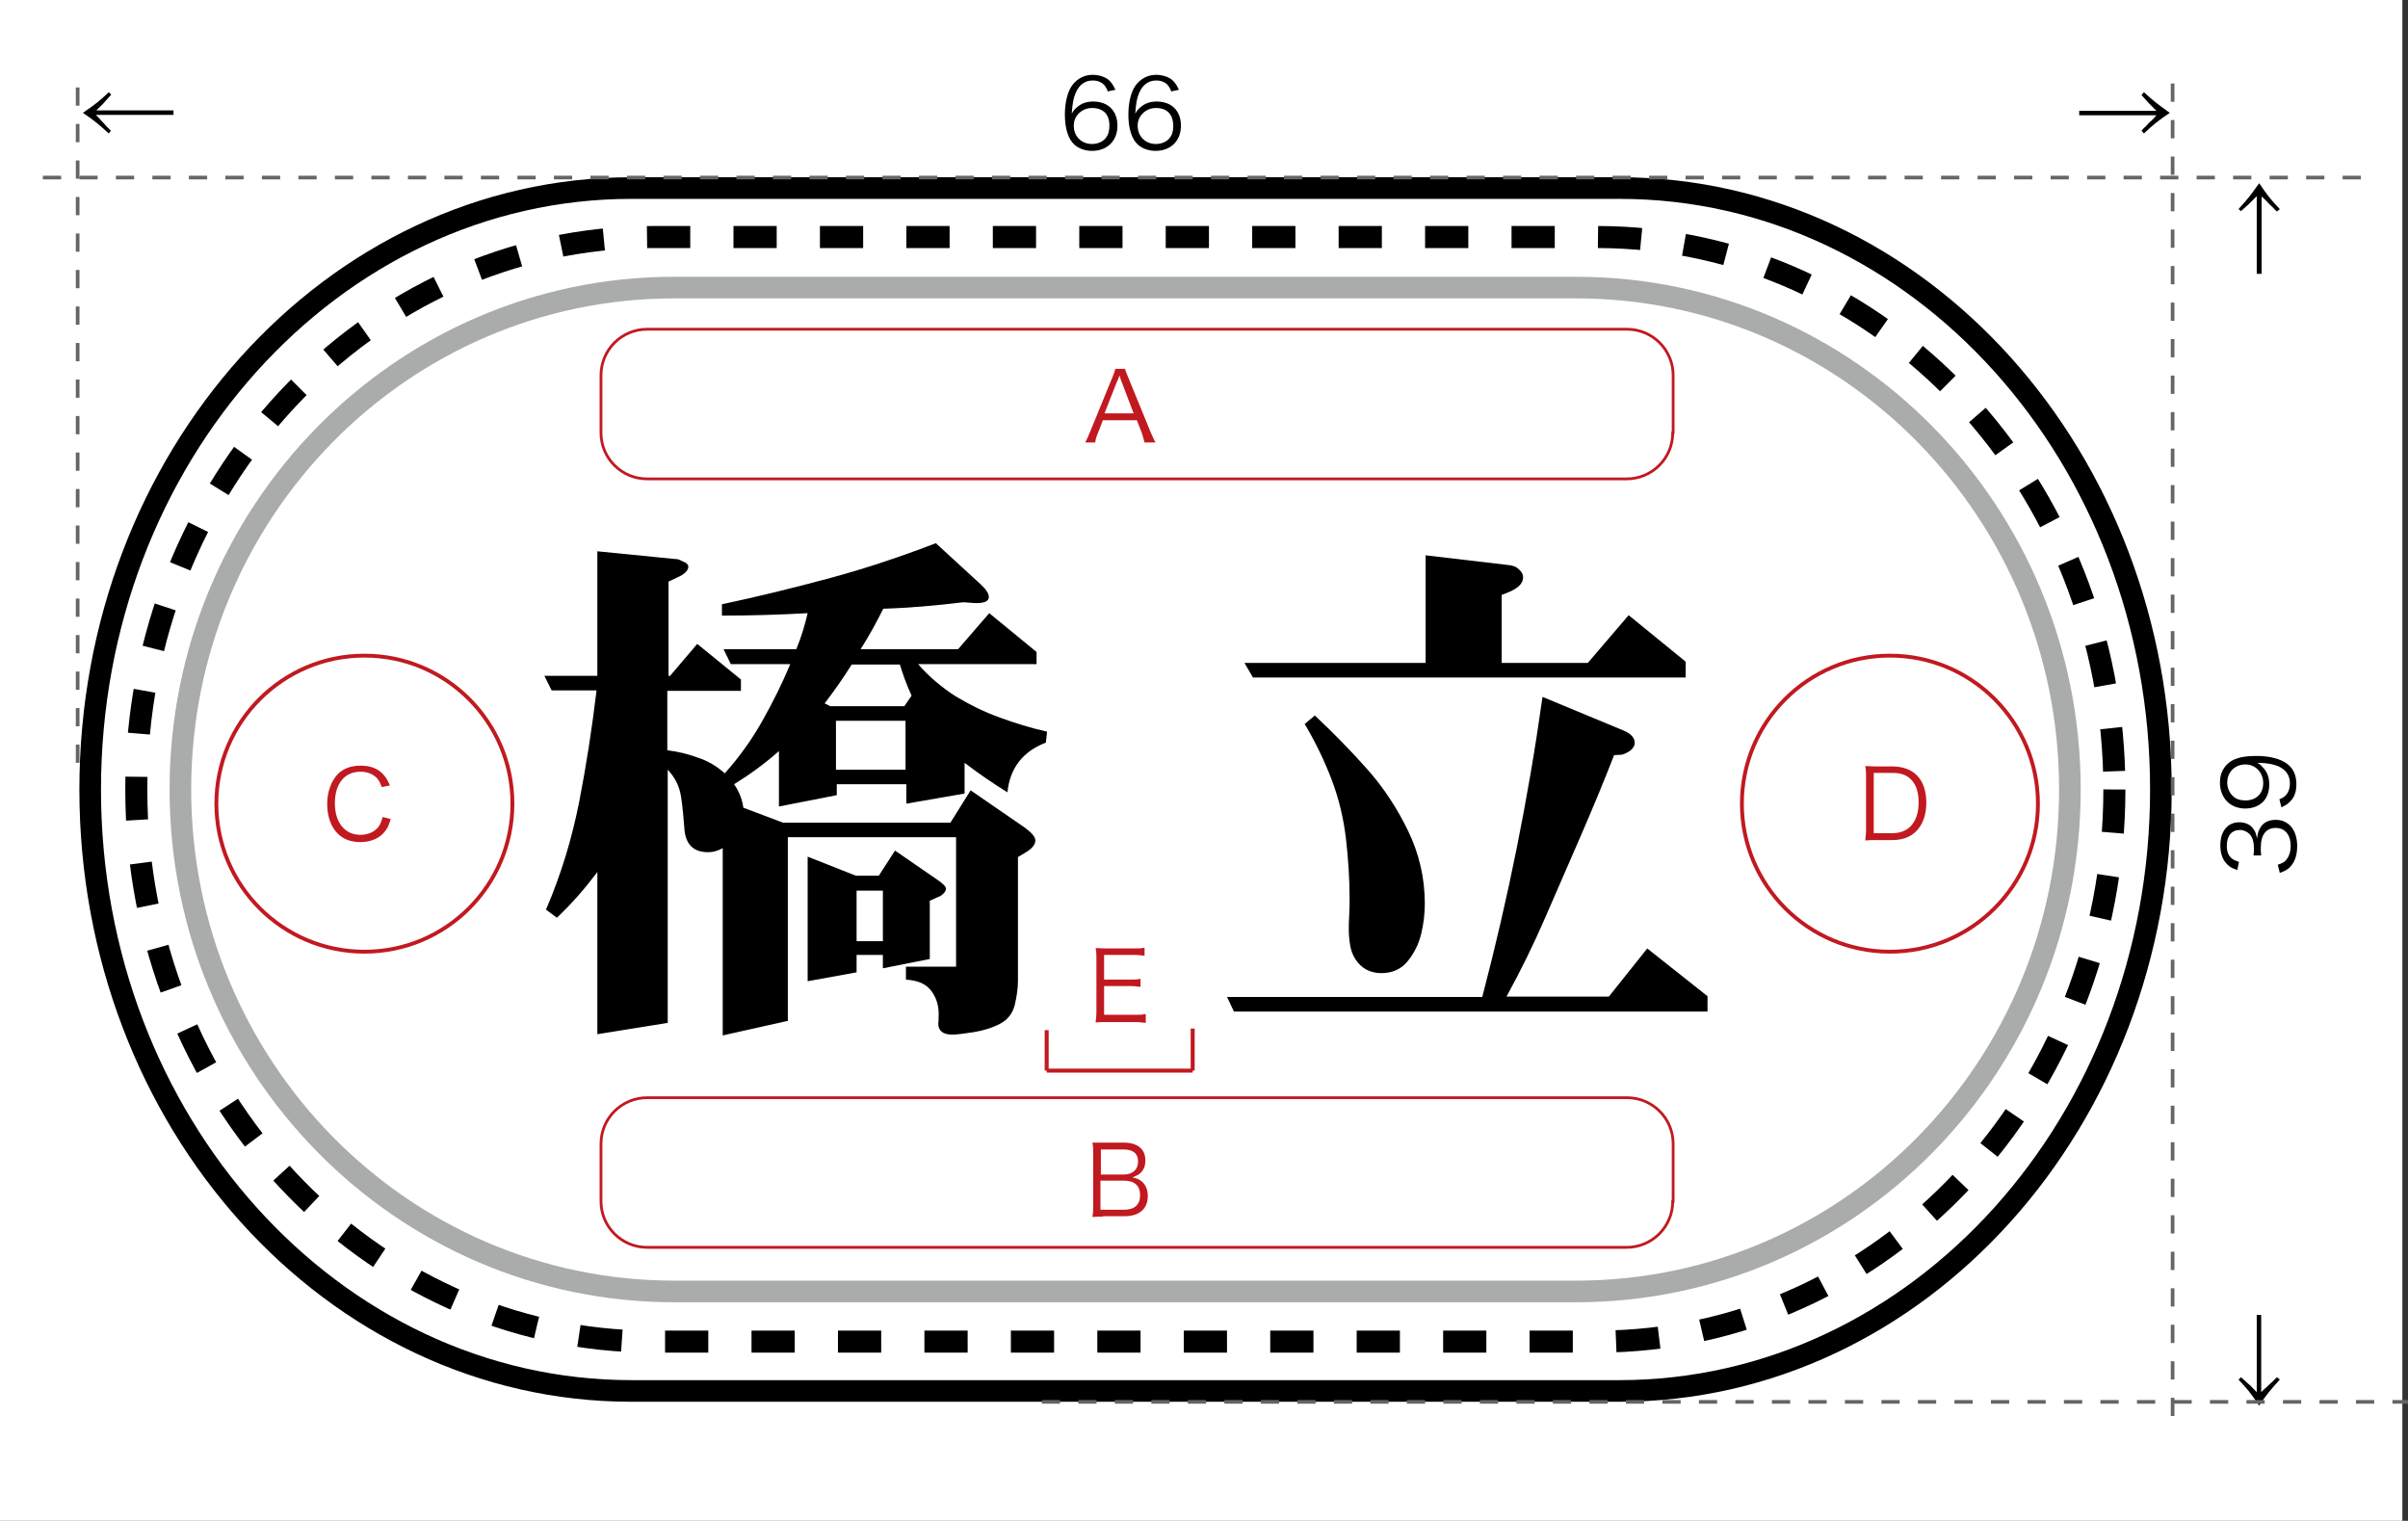 <svg xmlns="http://www.w3.org/2000/svg" xmlns:xlink="http://www.w3.org/1999/xlink" id="&#x30EC;&#x30A4;&#x30E4;&#x30FC;_1" x="0px" y="0px" viewBox="0 0 595.4 376" style="enable-background:new 0 0 595.4 376;" xml:space="preserve"><rect x="0" y="0" width="595.4" height="376" fill="#333333" stroke="none"/><style type="text/css">	.st0{fill:#FFFFFF;}	.st1{fill:#C11920;}	.st2{fill:none;stroke:#AAABAB;stroke-width:5.344;}	.st3{fill:none;stroke:#000000;stroke-width:5.451;stroke-dasharray:10.688;}	.st4{fill:none;stroke:#000000;stroke-width:5.344;}	.st5{fill:none;stroke:#C11920;stroke-width:0.988;}	.st6{fill:none;stroke:#C11920;stroke-width:0.95;}	.st7{fill:none;stroke:#C11920;stroke-width:0.684;}	.st8{fill:none;stroke:#666464;stroke-width:0.902;stroke-dasharray:4.513;}</style><rect class="st0" width="594" height="376"></rect><g>	<path class="st1" d="M461.4,192.1c0-1,0-1.7-0.2-2.7c0.8,0,1.5,0.1,2.6,0.1h4.1c5.4,0,8.4,3.3,8.4,9c0,3-0.9,5.5-2.6,7.1  c-1.4,1.4-3.4,2.1-5.8,2.1h-4.1c-1.2,0-1.8,0-2.6,0.1c0.1-0.9,0.2-1.7,0.2-2.9V192.1z M467.9,206c1.9,0,3.4-0.6,4.5-1.7  c1.3-1.3,2-3.4,2-5.9c0-2.5-0.6-4.4-1.9-5.7c-1.1-1.1-2.5-1.6-4.5-1.6h-4.7V206H467.9z"></path></g><g>	<path class="st1" d="M94.4,194.6c-0.4-1-0.6-1.5-1.1-2.1c-1-1.1-2.4-1.7-4.2-1.7c-3.9,0-6.3,3-6.3,7.8c0,4.8,2.5,7.8,6.3,7.8  c1.9,0,3.5-0.7,4.5-2c0.5-0.7,0.7-1.3,1-2.4l2,0.5c-0.4,1.4-0.7,2.1-1.3,2.9c-1.3,1.8-3.5,2.8-6.2,2.8c-2.3,0-4.2-0.7-5.6-2.1  c-1.7-1.7-2.6-4.3-2.6-7.3c0-3.1,1-5.7,2.7-7.5c1.4-1.3,3.2-2,5.5-2c2.3,0,4.1,0.6,5.4,1.9c0.8,0.8,1.3,1.5,1.9,3L94.4,194.6z"></path></g><g>	<path d="M165.6,167.2l6.8-8l10.8,8.8v2.8h-18.2v14.7c2.5,0.3,5.1,0.9,7.5,1.8c2.5,0.8,4.7,2.1,6.7,3.9c3.5-3.9,6.6-8.2,9.2-12.8  c2.6-4.6,5-9.4,7-14.2h-14.7l-1.8-3.7h18c1.2-2.9,2.1-5.9,2.8-8.9c-7.1,0.4-14.1,0.6-21.2,0.6v-2.8c9-1.9,17.9-4.1,26.8-6.5  c8.9-2.4,17.5-5.3,26.1-8.6l11,10.1c1.4,1.3,2.1,2.3,2.1,3.2c0,0.6-0.3,0.9-0.9,1.2c-0.6,0.2-1.2,0.3-1.8,0.3c-0.3,0-0.6,0-0.9,0  l-2.7-0.2c-6.6,0.8-13.2,1.4-19.8,1.6c-1.7,3.4-3.5,6.7-5.6,10h24.1l7.7-8.9l11.7,9.6v3h-29.3c2.7,3.1,5.8,5.7,9.2,7.9  c3.5,2.1,7.1,3.9,11,5.3c3.8,1.4,7.7,2.6,11.7,3.5l-0.3,2.7c-5.7,2.2-8.9,6.3-9.5,12.3c-3.7-2.3-7.2-4.7-10.6-7.3v7.6l-14.4,2.5  v-4.8h-17.2v2.7l-14.3,2.8v-13.7c-3.5,3.1-7.2,5.8-11.1,8.2c1.2,1.7,2,3.6,2.3,5.8l9.8,3.7H235l5-8l13.5,9.3  c1.6,1.2,2.5,2.2,2.5,3.1c0,1-0.8,2-2.3,2.9l-2,1.2v30.5c0,2-0.3,4-0.8,6.1c-0.5,2-1.7,3.6-3.6,4.6c-1.9,1-4.1,1.7-6.6,2.1  c-2.6,0.4-4.3,0.6-5.2,0.6c-2.3,0-3.5-0.9-3.5-2.7c0,0,0.1-0.8,0.1-2.3c0-2.3-0.6-4.2-1.9-5.9c-1.3-1.7-3.3-2.5-6.2-2.7V239h12.4  v-32h-41.6v45.4l-16.1,3.6v-46.3c-1.3,0.7-2.4,1-3.6,1c-3.7,0-5.7-2-5.9-6.1c-0.2-2.5-0.4-5-0.8-7.6c-0.4-2.6-1.5-4.8-3.3-6.7v62.6  l-17.4,2.8v-40.1c-3,4-6.3,7.8-10,11.3l-2.7-2c3.7-8.6,6.4-17.5,8.2-26.6c1.8-9.2,3.2-18.4,4.3-27.6h-11.1l-1.8-3.6h13.1v-30.8  l19.1,1.9c0.6,0,1,0.1,1.4,0.3c0.4,0.2,0.8,0.4,1.3,0.6c0.4,0.3,0.7,0.6,0.7,1c0,0.9-0.9,1.9-2.8,2.7l-2.1,1v23.3H165.6z   M211.6,216.5h5.7l4-6.2l10.6,7.3c1.3,0.9,2,1.6,2,2.1c0,0.4-0.2,0.8-0.6,1.2c-0.4,0.4-0.8,0.7-1.2,0.8l-2.2,1v14.4l-11.6,2.3v-3.3  h-6.5v4.3l-12.1,2.2v-30.8L211.6,216.5z M222.5,164.3h-11.9c-2.1,3.3-4.3,6.5-6.7,9.6l1.4,0.7h18.3l1.8-2.6  C224.2,169.4,223.3,166.9,222.5,164.3z M223.9,178.2h-17.2v12.1h17.2V178.2z M218.3,220.2h-6.5v12.5h6.5V220.2z"></path>	<path d="M399.1,186.7c-2.6,6.7-5.4,13.4-8.3,20.1c-2.9,6.7-5.8,13.3-8.7,20c-2.9,6.7-6.1,13.2-9.6,19.6h25.3l9.5-11.9l14.9,11.8  v3.8H305.1l-1.7-3.6h63.1c6.4-24.4,11.4-49.2,14.9-74.2l20,8.3c1.9,0.8,2.8,1.8,2.8,3.1c0,0.7-0.4,1.3-1.1,1.9  c-0.8,0.5-1.5,0.9-2.2,1L399.1,186.7z M392.6,163.9l10.1-11.8l14.1,11.5v3.9h-107l-2.1-3.6h44.8v-26.6l19.6,2.3  c1,0.1,1.7,0.2,2.2,0.4c0.5,0.1,1,0.5,1.5,1c0.5,0.5,0.8,1.1,0.8,1.7c0,1.5-1.1,2.6-3.3,3.6l-2,0.8v16.8H392.6z M325.1,176.9  c4.5,4.2,8.8,8.6,12.9,13.2c4.1,4.6,7.5,9.8,10.2,15.4c2.7,5.6,4.1,11.6,4.1,17.9c0,2.5-0.3,5-0.9,7.5c-0.6,2.5-1.7,4.7-3.3,6.7  c-1.6,2-3.8,3-6.6,3c-1.3,0-2.6-0.3-3.7-0.9c-1.1-0.6-2-1.5-2.7-2.6c-0.7-1.1-1.1-2.3-1.3-3.6c-0.2-1.3-0.3-2.5-0.3-3.8  c0-0.7,0-1.9,0.1-3.5c0.1-1.7,0.1-3,0.1-4c0-4.7-0.3-9.6-0.9-14.8c-0.6-5.2-1.8-10.1-3.6-14.8c-1.8-4.7-4-9.2-6.6-13.6L325.1,176.9  z"></path></g><path class="st2" d="M511.8,195.2c0,68.6-54.6,124.1-122.1,124.1h-223c-67.4,0-122.1-55.6-122.1-124.1l0,0 c0-68.6,54.7-124.1,122.1-124.1h223C457.2,71.1,511.8,126.7,511.8,195.2L511.8,195.2z"></path><path class="st3" d="M522.8,195.2c0,75.4-57.2,136.5-127.9,136.5H161.5c-70.6,0-127.8-61.1-127.8-136.5l0,0 c0-75.4,57.2-136.6,127.8-136.6H395C465.6,58.7,522.8,119.8,522.8,195.2L522.8,195.2z"></path><path class="st4" d="M534.3,195.2c0,82.1-59.9,148.7-133.9,148.7H156.1c-73.9,0-133.8-66.6-133.8-148.7l0,0 c0-82.1,59.9-148.7,133.8-148.7h244.4C474.4,46.5,534.3,113.1,534.3,195.2L534.3,195.2z"></path><g>	<line class="st5" x1="258.8" y1="254.7" x2="258.8" y2="264.7"></line>	<line class="st5" x1="258.8" y1="264.7" x2="294.9" y2="264.7"></line>	<line class="st5" x1="294.9" y1="264.7" x2="294.9" y2="254.3"></line></g><path class="st6" d="M126.7,198.7c0,20.2-16.4,36.6-36.6,36.6s-36.6-16.4-36.6-36.6c0-20.2,16.4-36.6,36.6-36.6 S126.7,178.5,126.7,198.7z"></path><path class="st6" d="M503.9,198.7c0,20.2-16.4,36.6-36.6,36.6c-20.2,0-36.6-16.4-36.6-36.6c0-20.2,16.4-36.6,36.6-36.6 C487.5,162.1,503.9,178.5,503.9,198.7z"></path><path class="st7" d="M413.6,297c0,6.3-5.1,11.4-11.4,11.4H160c-6.3,0-11.4-5.1-11.4-11.4v-14.2c0-6.3,5.1-11.4,11.4-11.4h242.3 c6.3,0,11.4,5.1,11.4,11.4V297z"></path><path class="st7" d="M413.6,107c0,6.3-5.1,11.4-11.4,11.4H160c-6.3,0-11.4-5.1-11.4-11.4V92.8c0-6.3,5.1-11.4,11.4-11.4h242.3 c6.3,0,11.4,5.1,11.4,11.4V107z"></path><g>	<path class="st1" d="M283,109.4c-0.2-0.9-0.5-1.7-0.7-2.4l-1.2-3.1h-8.4l-1.2,3.1c-0.4,0.9-0.6,1.6-0.7,2.4h-2.5  c0.5-0.8,0.6-1.2,1.3-2.8l5.4-13.2c0.5-1.1,0.6-1.7,0.8-2.2h2.4c0.1,0.5,0.2,0.8,0.8,2.2l5.4,13.2c0.6,1.4,0.9,2.1,1.3,2.8H283z   M277.3,94.3c-0.1-0.2-0.1-0.2-0.5-1.5c-0.1,0.4-0.2,0.6-0.3,0.8c-0.1,0.4-0.2,0.6-0.3,0.7l-3.1,7.9h7.2L277.3,94.3z"></path></g><g>	<path class="st1" d="M283.2,252.9c-0.8-0.1-1.4-0.2-2.7-0.2h-7c-1.2,0-1.8,0-2.6,0.1c0.1-0.9,0.2-1.6,0.2-2.9v-12.8  c0-1,0-1.7-0.2-2.7c0.8,0,1.5,0.1,2.6,0.1h6.8c1.1,0,1.9,0,2.7-0.2v2c-0.8-0.1-1.5-0.2-2.7-0.2H273v6.1h6.3c1.1,0,1.8,0,2.7-0.2v2  c-0.8-0.1-1.4-0.2-2.7-0.2H273v7.1h7.6c1.1,0,1.8,0,2.7-0.2V252.9z"></path></g><g>	<path class="st1" d="M272.7,300.8c-1.1,0-1.8,0-2.6,0.1c0.2-1,0.2-1.6,0.2-3V285c0-1,0-1.7-0.2-2.5c0.7,0,1.2,0,2.6,0h5.1  c3.5,0,5.4,1.6,5.4,4.4c0,1.4-0.4,2.4-1.3,3.2c-0.5,0.4-0.9,0.6-1.9,1c1.1,0.2,1.7,0.5,2.3,1c1,0.8,1.5,2.1,1.5,3.6  c0,3.2-2.1,5-5.8,5H272.7z M277.8,290.4c2.2,0,3.6-1.2,3.6-3.2c0-2-1.2-3-3.6-3h-5.6v6.2H277.8z M272.1,299.1h5.8  c2.6,0,4-1.2,4-3.6c0-2.4-1.4-3.6-4.1-3.6h-5.7V299.1z"></path></g><g>	<path d="M27.5,23.4c-0.6,0.7-0.6,0.7-1.8,2c-0.2,0.3-0.4,0.4-1.9,1.9h19.1v1.1H23.7c0.6,0.6,0.8,0.8,1.4,1.5  c0.5,0.5,0.5,0.5,1.3,1.4c0.4,0.4,0.5,0.5,1,1L26.9,33c-2.4-2.2-3.6-3.2-6.4-5.1c3.7-2.6,3.7-2.6,6.4-5.1L27.5,23.4z"></path>	<path d="M273.9,22.6c-0.3-0.8-0.5-1.1-0.8-1.5c-0.7-0.8-1.7-1.2-2.9-1.2c-1.9,0-3.3,1-4.2,3c-0.6,1.4-0.8,2.5-1,5.2  c0.4-0.7,0.7-1.1,1.2-1.5c1.1-1,2.4-1.5,4.1-1.5c3.7,0,6,2.3,6,6c0,3.7-2.5,6.2-6.3,6.2c-1.7,0-3.3-0.6-4.3-1.5  c-1.6-1.4-2.4-4.1-2.4-7.5c0-3,0.7-5.7,1.8-7.2c1.3-1.7,3-2.6,5.1-2.6c1.4,0,2.7,0.4,3.6,1c0.8,0.6,1.3,1.2,2,2.7L273.9,22.6z   M270,26.7c-1.2,0-2.5,0.5-3.3,1.4c-0.8,0.8-1.2,1.8-1.2,3c0,2.6,1.9,4.5,4.5,4.5c1.6,0,3-0.7,3.7-1.9c0.4-0.6,0.6-1.6,0.6-2.5  C274.4,28.3,272.8,26.7,270,26.7z"></path>	<path d="M289.6,22.6c-0.3-0.8-0.5-1.1-0.8-1.5c-0.7-0.8-1.7-1.2-2.9-1.2c-1.9,0-3.3,1-4.2,3c-0.6,1.4-0.8,2.5-1,5.2  c0.4-0.7,0.7-1.1,1.2-1.5c1.1-1,2.4-1.5,4.1-1.5c3.7,0,6,2.3,6,6c0,3.7-2.5,6.2-6.3,6.2c-1.7,0-3.3-0.6-4.3-1.5  c-1.6-1.4-2.4-4.1-2.4-7.5c0-3,0.7-5.7,1.8-7.2c1.3-1.7,3-2.6,5.1-2.6c1.4,0,2.7,0.4,3.6,1c0.8,0.6,1.3,1.2,2,2.7L289.6,22.6z   M285.8,26.7c-1.2,0-2.5,0.5-3.3,1.4c-0.8,0.8-1.2,1.8-1.2,3c0,2.6,1.9,4.5,4.5,4.5c1.6,0,3-0.7,3.7-1.9c0.4-0.6,0.6-1.6,0.6-2.5  C290.1,28.3,288.6,26.7,285.8,26.7z"></path>	<path d="M530.1,22.8c2.8,2.5,2.8,2.5,6.4,5.1c-2.8,1.9-4.1,2.9-6.4,5.1l-0.6-0.7c0.5-0.5,0.5-0.6,1.2-1.2c0.6-0.7,0.6-0.7,1.3-1.3  c0.5-0.5,0.7-0.7,1.2-1.3h-19.1v-1.1h19.1c-1.5-1.5-1.7-1.7-1.9-1.9c-1.2-1.3-1.2-1.3-1.8-2L530.1,22.8z"></path></g><g>	<path d="M554.1,340.5c0.7,0.6,0.7,0.6,2,1.8c0.3,0.2,0.4,0.4,1.9,1.9v-19.1h1.1v19.1c0.6-0.6,0.8-0.8,1.5-1.4  c0.5-0.5,0.5-0.5,1.4-1.3c0.4-0.4,0.5-0.5,1-1l0.7,0.6c-2.2,2.4-3.2,3.6-5.1,6.4c-2.6-3.7-2.6-3.7-5.1-6.4L554.1,340.5z"></path>	<path d="M563.2,213.8c1.2-0.4,1.8-0.7,2.3-1.5c0.6-0.8,0.9-1.9,0.9-3.1c0-2.8-1.4-4.5-3.7-4.5c-2.4,0-3.7,1.7-3.7,4.9  c0,0.7,0,1.3,0.1,1.9h-1.9c0.1-0.6,0.1-1.1,0.1-1.8c0-1.6-0.4-2.8-1.1-3.5c-0.6-0.6-1.5-1-2.3-1c-2.1,0-3.3,1.4-3.3,3.9  c0,1.5,0.4,2.5,1.3,3.2c0.4,0.3,0.8,0.5,1.7,0.8l-0.4,2c-1.2-0.4-1.8-0.7-2.4-1.3c-1.2-1.1-1.8-2.7-1.8-4.8c0-3.5,1.8-5.7,4.7-5.7  c1.5,0,2.8,0.6,3.5,1.7c0.5,0.6,0.6,1.2,0.9,2.3c0.1-1.4,0.4-2.1,1-3c0.8-1.1,2.1-1.6,3.6-1.6c3.2,0,5.3,2.5,5.3,6.5  c0,2.4-0.7,4.2-2,5.4c-0.6,0.5-1.1,0.8-2.3,1.2L563.2,213.8z"></path>	<path d="M563.6,197.6c0.8-0.3,1.1-0.5,1.5-0.9c0.7-0.7,1.1-1.7,1.1-3c0-1.7-0.7-3-2.2-3.9c-0.8-0.5-1.9-0.8-3.1-1  c-0.6-0.1-1.6-0.2-2.8-0.2c0.6,0.3,0.9,0.5,1.3,1c1.2,1.2,1.7,2.6,1.7,4.4c0,1.8-0.6,3.3-1.6,4.3c-1,1-2.6,1.6-4.3,1.6  c-3.8,0-6.3-2.6-6.3-6.5c0-2.7,1.5-4.9,4-5.8c1.3-0.5,2.9-0.7,5-0.7c3.3,0,6,0.7,7.7,2c1.5,1.2,2.2,2.8,2.2,5c0,1.7-0.4,3-1.3,4  c-0.6,0.7-1.1,1.1-2.4,1.7L563.6,197.6z M555.2,189c-2.6,0-4.5,1.9-4.5,4.5c0,1.6,0.8,3,2,3.8c0.6,0.4,1.6,0.6,2.5,0.6  c2.7,0,4.4-1.7,4.4-4.3C559.6,191,557.7,189,555.2,189z"></path>	<path d="M553.5,51.7c2.5-2.8,2.5-2.8,5.1-6.4c1.9,2.8,2.9,4.1,5.1,6.4l-0.7,0.6c-0.5-0.5-0.6-0.5-1.2-1.2c-0.7-0.6-0.7-0.6-1.3-1.3  c-0.5-0.5-0.7-0.7-1.3-1.2v19.1H558V48.5c-1.5,1.5-1.7,1.7-1.9,1.9c-1.3,1.2-1.3,1.2-2,1.8L553.5,51.7z"></path></g><g>	<line class="st8" x1="10.6" y1="43.9" x2="584.4" y2="43.9"></line>	<line class="st8" x1="537.2" y1="350.1" x2="537.2" y2="20"></line>	<line class="st8" x1="19.2" y1="188.6" x2="19.2" y2="21.2"></line>	<line class="st8" x1="257.6" y1="346.6" x2="595.4" y2="346.6"></line></g></svg>
